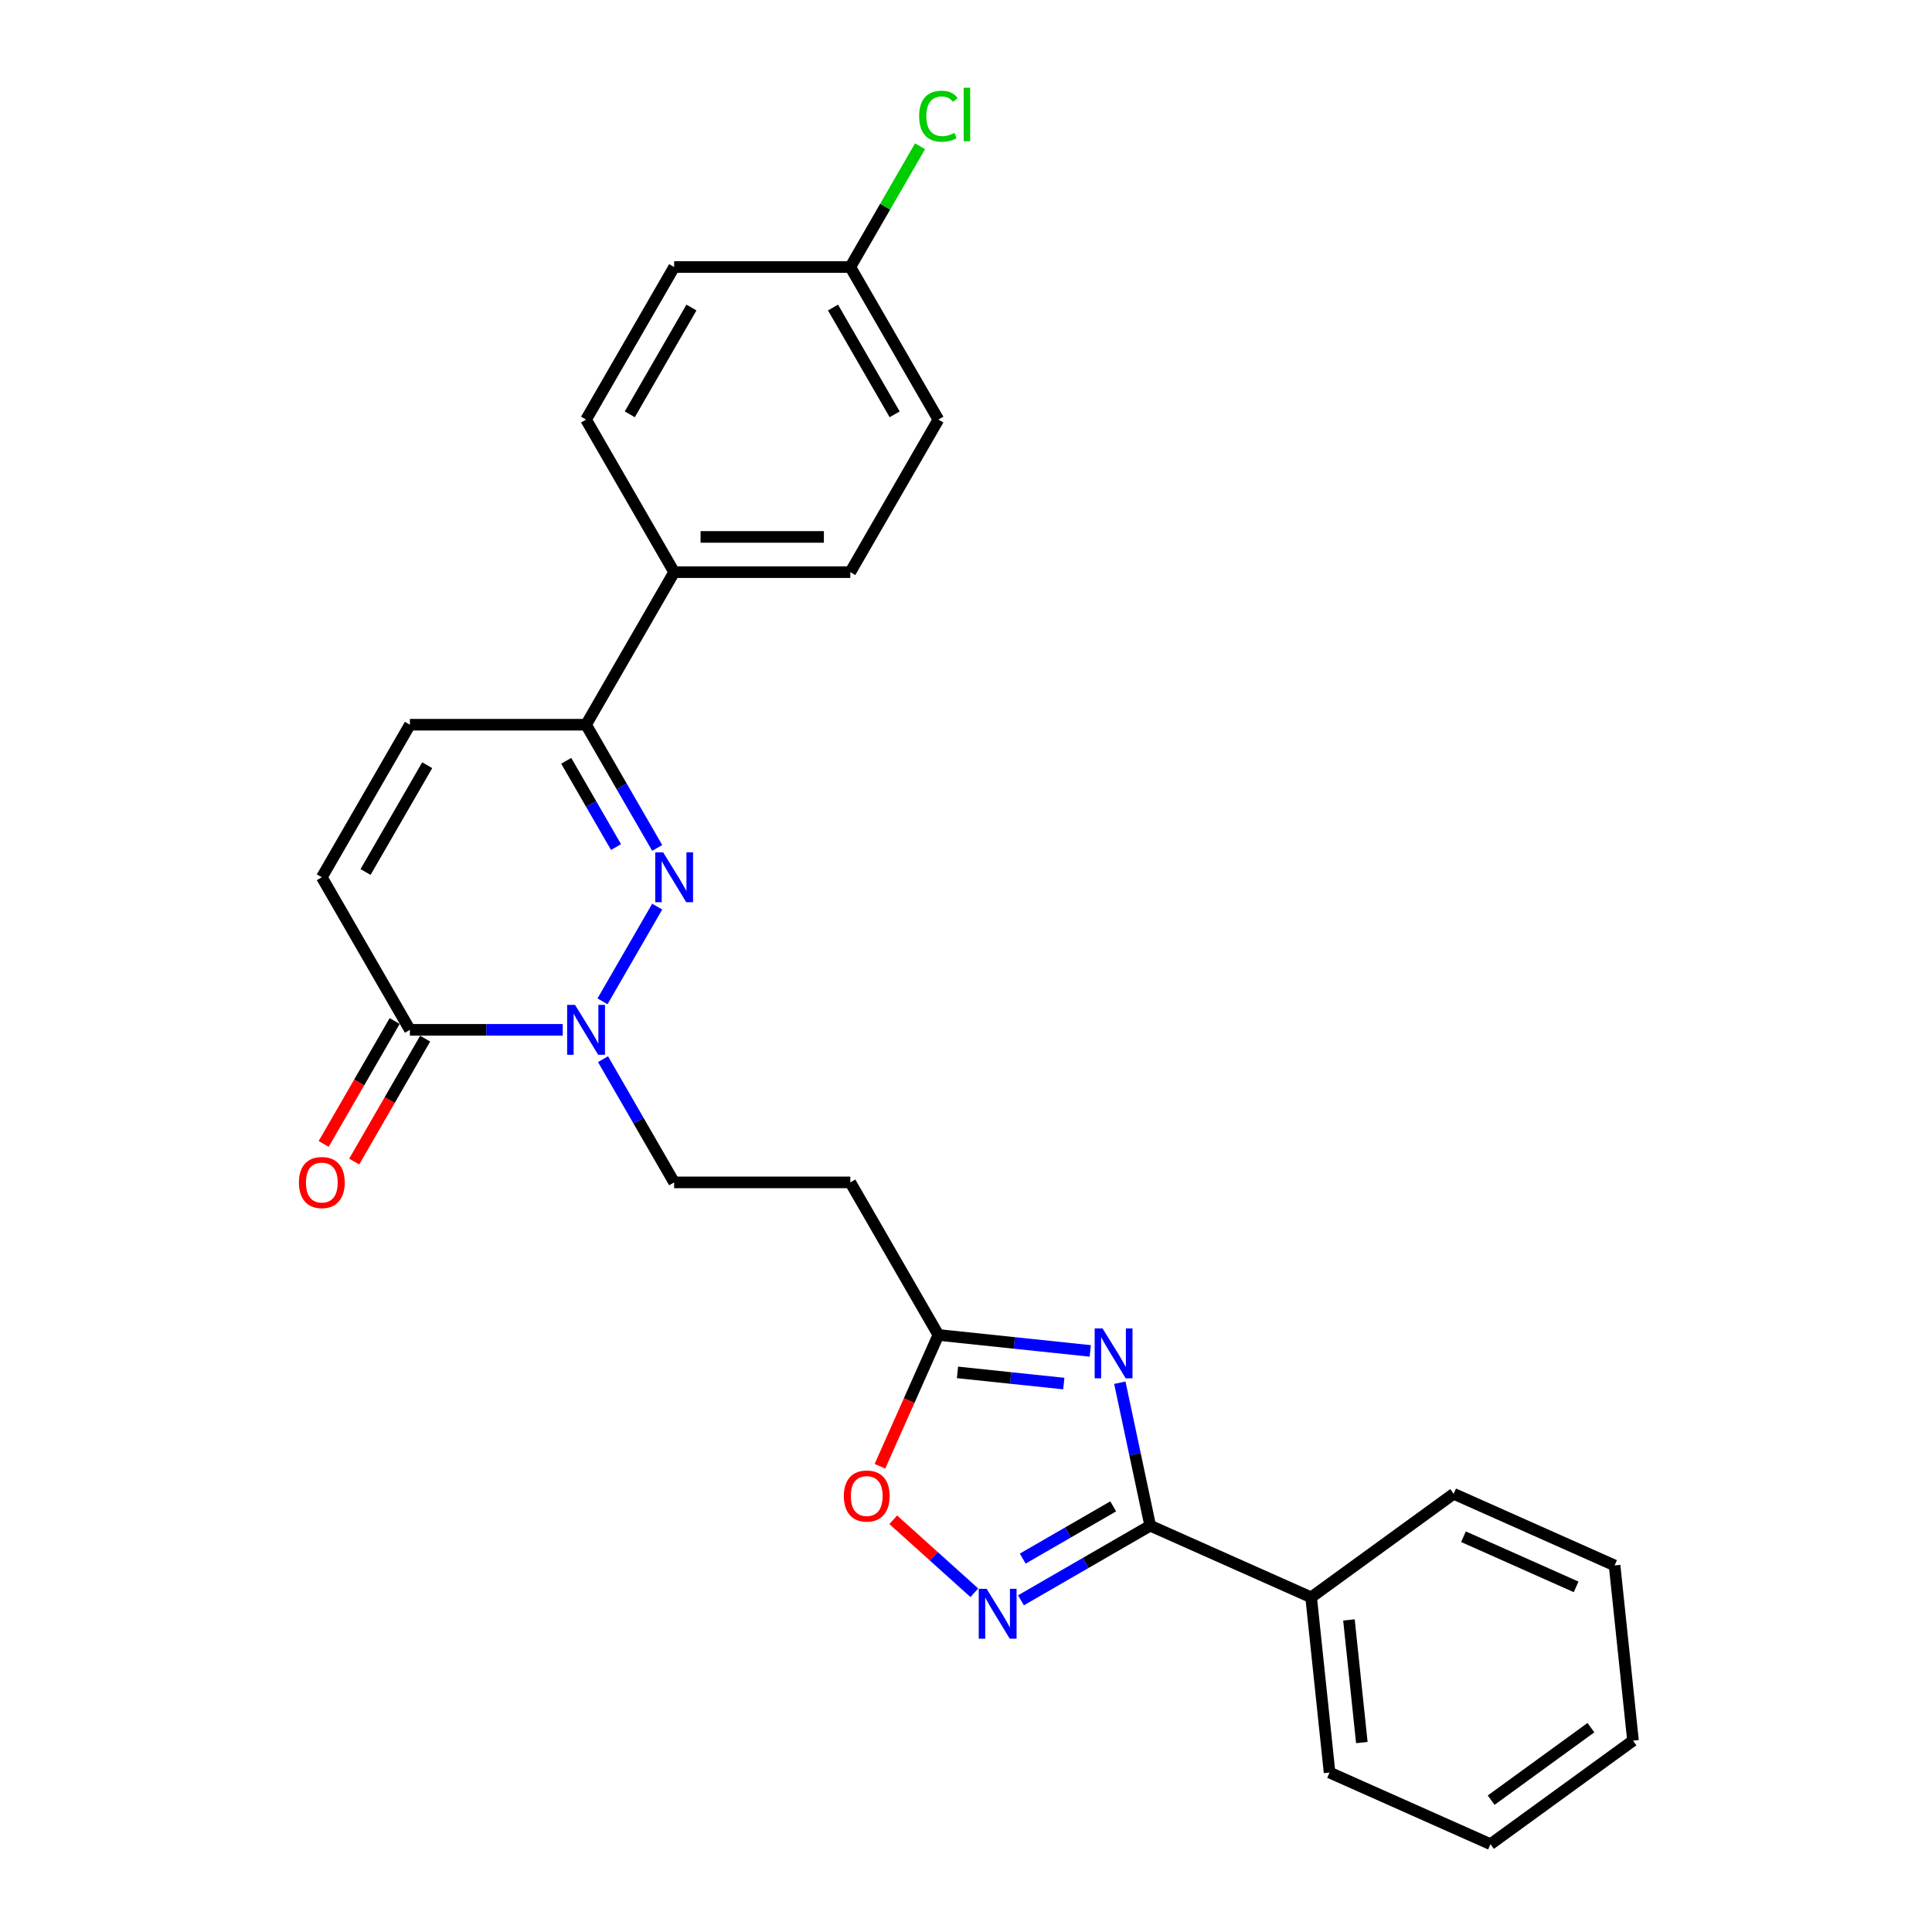 <?xml version='1.0' encoding='iso-8859-1'?>
<svg version='1.1' baseProfile='full'
              xmlns='http://www.w3.org/2000/svg'
                      xmlns:rdkit='http://www.rdkit.org/xml'
                      xmlns:xlink='http://www.w3.org/1999/xlink'
                  xml:space='preserve'
width='1000px' height='1000px' viewBox='0 0 1000 1000'>
<!-- END OF HEADER -->
<rect style='opacity:1.0;fill:#FFFFFF;stroke:none' width='1000' height='1000' x='0' y='0'> </rect>
<path class='bond-1' d='M 340.166,469.267 L 311.863,518.289' style='fill:none;fill-rule:evenodd;stroke:#0000FF;stroke-width:6px;stroke-linecap:butt;stroke-linejoin:miter;stroke-opacity:1' />
<path class='bond-5' d='M 340.166,438.886 L 321.756,406.999' style='fill:none;fill-rule:evenodd;stroke:#0000FF;stroke-width:6px;stroke-linecap:butt;stroke-linejoin:miter;stroke-opacity:1' />
<path class='bond-5' d='M 321.756,406.999 L 303.346,375.111' style='fill:none;fill-rule:evenodd;stroke:#000000;stroke-width:6px;stroke-linecap:butt;stroke-linejoin:miter;stroke-opacity:1' />
<path class='bond-5' d='M 318.85,438.438 L 305.963,416.117' style='fill:none;fill-rule:evenodd;stroke:#0000FF;stroke-width:6px;stroke-linecap:butt;stroke-linejoin:miter;stroke-opacity:1' />
<path class='bond-5' d='M 305.963,416.117 L 293.076,393.796' style='fill:none;fill-rule:evenodd;stroke:#000000;stroke-width:6px;stroke-linecap:butt;stroke-linejoin:miter;stroke-opacity:1' />
<path class='bond-0' d='M 564.317,699.234 L 525.013,695.102' style='fill:none;fill-rule:evenodd;stroke:#0000FF;stroke-width:6px;stroke-linecap:butt;stroke-linejoin:miter;stroke-opacity:1' />
<path class='bond-0' d='M 525.013,695.102 L 485.708,690.971' style='fill:none;fill-rule:evenodd;stroke:#000000;stroke-width:6px;stroke-linecap:butt;stroke-linejoin:miter;stroke-opacity:1' />
<path class='bond-0' d='M 550.619,716.13 L 523.106,713.239' style='fill:none;fill-rule:evenodd;stroke:#0000FF;stroke-width:6px;stroke-linecap:butt;stroke-linejoin:miter;stroke-opacity:1' />
<path class='bond-0' d='M 523.106,713.239 L 495.593,710.347' style='fill:none;fill-rule:evenodd;stroke:#000000;stroke-width:6px;stroke-linecap:butt;stroke-linejoin:miter;stroke-opacity:1' />
<path class='bond-2' d='M 579.618,715.693 L 587.483,752.692' style='fill:none;fill-rule:evenodd;stroke:#0000FF;stroke-width:6px;stroke-linecap:butt;stroke-linejoin:miter;stroke-opacity:1' />
<path class='bond-2' d='M 587.483,752.692 L 595.347,789.691' style='fill:none;fill-rule:evenodd;stroke:#000000;stroke-width:6px;stroke-linecap:butt;stroke-linejoin:miter;stroke-opacity:1' />
<path class='bond-4' d='M 291.274,533.041 L 251.72,533.041' style='fill:none;fill-rule:evenodd;stroke:#0000FF;stroke-width:6px;stroke-linecap:butt;stroke-linejoin:miter;stroke-opacity:1' />
<path class='bond-4' d='M 251.72,533.041 L 212.165,533.041' style='fill:none;fill-rule:evenodd;stroke:#000000;stroke-width:6px;stroke-linecap:butt;stroke-linejoin:miter;stroke-opacity:1' />
<path class='bond-11' d='M 312.117,548.232 L 330.527,580.119' style='fill:none;fill-rule:evenodd;stroke:#0000FF;stroke-width:6px;stroke-linecap:butt;stroke-linejoin:miter;stroke-opacity:1' />
<path class='bond-11' d='M 330.527,580.119 L 348.937,612.006' style='fill:none;fill-rule:evenodd;stroke:#000000;stroke-width:6px;stroke-linecap:butt;stroke-linejoin:miter;stroke-opacity:1' />
<path class='bond-13' d='M 595.347,789.691 L 678.645,826.777' style='fill:none;fill-rule:evenodd;stroke:#000000;stroke-width:6px;stroke-linecap:butt;stroke-linejoin:miter;stroke-opacity:1' />
<path class='bond-28' d='M 595.347,789.691 L 561.901,809.001' style='fill:none;fill-rule:evenodd;stroke:#000000;stroke-width:6px;stroke-linecap:butt;stroke-linejoin:miter;stroke-opacity:1' />
<path class='bond-28' d='M 561.901,809.001 L 528.454,828.311' style='fill:none;fill-rule:evenodd;stroke:#0000FF;stroke-width:6px;stroke-linecap:butt;stroke-linejoin:miter;stroke-opacity:1' />
<path class='bond-28' d='M 576.195,779.691 L 552.783,793.208' style='fill:none;fill-rule:evenodd;stroke:#000000;stroke-width:6px;stroke-linecap:butt;stroke-linejoin:miter;stroke-opacity:1' />
<path class='bond-28' d='M 552.783,793.208 L 529.37,806.725' style='fill:none;fill-rule:evenodd;stroke:#0000FF;stroke-width:6px;stroke-linecap:butt;stroke-linejoin:miter;stroke-opacity:1' />
<path class='bond-3' d='M 504.31,824.411 L 483.329,805.52' style='fill:none;fill-rule:evenodd;stroke:#0000FF;stroke-width:6px;stroke-linecap:butt;stroke-linejoin:miter;stroke-opacity:1' />
<path class='bond-3' d='M 483.329,805.52 L 462.348,786.629' style='fill:none;fill-rule:evenodd;stroke:#FF0000;stroke-width:6px;stroke-linecap:butt;stroke-linejoin:miter;stroke-opacity:1' />
<path class='bond-14' d='M 204.269,528.482 L 185.901,560.297' style='fill:none;fill-rule:evenodd;stroke:#000000;stroke-width:6px;stroke-linecap:butt;stroke-linejoin:miter;stroke-opacity:1' />
<path class='bond-14' d='M 185.901,560.297 L 167.533,592.111' style='fill:none;fill-rule:evenodd;stroke:#FF0000;stroke-width:6px;stroke-linecap:butt;stroke-linejoin:miter;stroke-opacity:1' />
<path class='bond-14' d='M 220.062,537.6 L 201.694,569.415' style='fill:none;fill-rule:evenodd;stroke:#000000;stroke-width:6px;stroke-linecap:butt;stroke-linejoin:miter;stroke-opacity:1' />
<path class='bond-14' d='M 201.694,569.415 L 183.326,601.229' style='fill:none;fill-rule:evenodd;stroke:#FF0000;stroke-width:6px;stroke-linecap:butt;stroke-linejoin:miter;stroke-opacity:1' />
<path class='bond-26' d='M 212.165,533.041 L 166.575,454.076' style='fill:none;fill-rule:evenodd;stroke:#000000;stroke-width:6px;stroke-linecap:butt;stroke-linejoin:miter;stroke-opacity:1' />
<path class='bond-9' d='M 303.346,375.111 L 212.165,375.111' style='fill:none;fill-rule:evenodd;stroke:#000000;stroke-width:6px;stroke-linecap:butt;stroke-linejoin:miter;stroke-opacity:1' />
<path class='bond-12' d='M 303.346,375.111 L 348.937,296.146' style='fill:none;fill-rule:evenodd;stroke:#000000;stroke-width:6px;stroke-linecap:butt;stroke-linejoin:miter;stroke-opacity:1' />
<path class='bond-6' d='M 485.708,690.971 L 440.118,612.006' style='fill:none;fill-rule:evenodd;stroke:#000000;stroke-width:6px;stroke-linecap:butt;stroke-linejoin:miter;stroke-opacity:1' />
<path class='bond-7' d='M 485.708,690.971 L 470.579,724.952' style='fill:none;fill-rule:evenodd;stroke:#000000;stroke-width:6px;stroke-linecap:butt;stroke-linejoin:miter;stroke-opacity:1' />
<path class='bond-7' d='M 470.579,724.952 L 455.45,758.933' style='fill:none;fill-rule:evenodd;stroke:#FF0000;stroke-width:6px;stroke-linecap:butt;stroke-linejoin:miter;stroke-opacity:1' />
<path class='bond-8' d='M 166.575,454.076 L 212.165,375.111' style='fill:none;fill-rule:evenodd;stroke:#000000;stroke-width:6px;stroke-linecap:butt;stroke-linejoin:miter;stroke-opacity:1' />
<path class='bond-8' d='M 189.206,451.35 L 221.12,396.074' style='fill:none;fill-rule:evenodd;stroke:#000000;stroke-width:6px;stroke-linecap:butt;stroke-linejoin:miter;stroke-opacity:1' />
<path class='bond-10' d='M 440.118,612.006 L 348.937,612.006' style='fill:none;fill-rule:evenodd;stroke:#000000;stroke-width:6px;stroke-linecap:butt;stroke-linejoin:miter;stroke-opacity:1' />
<path class='bond-15' d='M 348.937,296.146 L 440.118,296.146' style='fill:none;fill-rule:evenodd;stroke:#000000;stroke-width:6px;stroke-linecap:butt;stroke-linejoin:miter;stroke-opacity:1' />
<path class='bond-15' d='M 362.614,277.91 L 426.44,277.91' style='fill:none;fill-rule:evenodd;stroke:#000000;stroke-width:6px;stroke-linecap:butt;stroke-linejoin:miter;stroke-opacity:1' />
<path class='bond-16' d='M 348.937,296.146 L 303.346,217.181' style='fill:none;fill-rule:evenodd;stroke:#000000;stroke-width:6px;stroke-linecap:butt;stroke-linejoin:miter;stroke-opacity:1' />
<path class='bond-21' d='M 678.645,826.777 L 688.176,917.459' style='fill:none;fill-rule:evenodd;stroke:#000000;stroke-width:6px;stroke-linecap:butt;stroke-linejoin:miter;stroke-opacity:1' />
<path class='bond-21' d='M 698.211,838.473 L 704.883,901.95' style='fill:none;fill-rule:evenodd;stroke:#000000;stroke-width:6px;stroke-linecap:butt;stroke-linejoin:miter;stroke-opacity:1' />
<path class='bond-22' d='M 678.645,826.777 L 752.412,773.183' style='fill:none;fill-rule:evenodd;stroke:#000000;stroke-width:6px;stroke-linecap:butt;stroke-linejoin:miter;stroke-opacity:1' />
<path class='bond-18' d='M 440.118,296.146 L 485.708,217.181' style='fill:none;fill-rule:evenodd;stroke:#000000;stroke-width:6px;stroke-linecap:butt;stroke-linejoin:miter;stroke-opacity:1' />
<path class='bond-19' d='M 303.346,217.181 L 348.937,138.216' style='fill:none;fill-rule:evenodd;stroke:#000000;stroke-width:6px;stroke-linecap:butt;stroke-linejoin:miter;stroke-opacity:1' />
<path class='bond-19' d='M 325.978,214.455 L 357.891,159.179' style='fill:none;fill-rule:evenodd;stroke:#000000;stroke-width:6px;stroke-linecap:butt;stroke-linejoin:miter;stroke-opacity:1' />
<path class='bond-17' d='M 440.118,138.216 L 348.937,138.216' style='fill:none;fill-rule:evenodd;stroke:#000000;stroke-width:6px;stroke-linecap:butt;stroke-linejoin:miter;stroke-opacity:1' />
<path class='bond-20' d='M 440.118,138.216 L 458.164,106.958' style='fill:none;fill-rule:evenodd;stroke:#000000;stroke-width:6px;stroke-linecap:butt;stroke-linejoin:miter;stroke-opacity:1' />
<path class='bond-20' d='M 458.164,106.958 L 476.211,75.701' style='fill:none;fill-rule:evenodd;stroke:#00CC00;stroke-width:6px;stroke-linecap:butt;stroke-linejoin:miter;stroke-opacity:1' />
<path class='bond-27' d='M 440.118,138.216 L 485.708,217.181' style='fill:none;fill-rule:evenodd;stroke:#000000;stroke-width:6px;stroke-linecap:butt;stroke-linejoin:miter;stroke-opacity:1' />
<path class='bond-27' d='M 431.163,159.179 L 463.076,214.455' style='fill:none;fill-rule:evenodd;stroke:#000000;stroke-width:6px;stroke-linecap:butt;stroke-linejoin:miter;stroke-opacity:1' />
<path class='bond-24' d='M 688.176,917.459 L 771.474,954.545' style='fill:none;fill-rule:evenodd;stroke:#000000;stroke-width:6px;stroke-linecap:butt;stroke-linejoin:miter;stroke-opacity:1' />
<path class='bond-23' d='M 752.412,773.183 L 835.71,810.269' style='fill:none;fill-rule:evenodd;stroke:#000000;stroke-width:6px;stroke-linecap:butt;stroke-linejoin:miter;stroke-opacity:1' />
<path class='bond-23' d='M 757.489,795.405 L 815.798,821.366' style='fill:none;fill-rule:evenodd;stroke:#000000;stroke-width:6px;stroke-linecap:butt;stroke-linejoin:miter;stroke-opacity:1' />
<path class='bond-25' d='M 835.71,810.269 L 845.241,900.951' style='fill:none;fill-rule:evenodd;stroke:#000000;stroke-width:6px;stroke-linecap:butt;stroke-linejoin:miter;stroke-opacity:1' />
<path class='bond-29' d='M 771.474,954.545 L 845.241,900.951' style='fill:none;fill-rule:evenodd;stroke:#000000;stroke-width:6px;stroke-linecap:butt;stroke-linejoin:miter;stroke-opacity:1' />
<path class='bond-29' d='M 771.82,931.753 L 823.457,894.236' style='fill:none;fill-rule:evenodd;stroke:#000000;stroke-width:6px;stroke-linecap:butt;stroke-linejoin:miter;stroke-opacity:1' />
<path  class='atom-0' d='M 343.229 441.165
L 351.69 454.842
Q 352.529 456.192, 353.879 458.635
Q 355.228 461.079, 355.301 461.225
L 355.301 441.165
L 358.729 441.165
L 358.729 466.988
L 355.192 466.988
L 346.11 452.034
Q 345.052 450.283, 343.922 448.277
Q 342.827 446.271, 342.499 445.651
L 342.499 466.988
L 339.144 466.988
L 339.144 441.165
L 343.229 441.165
' fill='#0000FF'/>
<path  class='atom-1' d='M 570.681 687.591
L 579.143 701.268
Q 579.982 702.618, 581.331 705.061
Q 582.681 707.505, 582.754 707.651
L 582.754 687.591
L 586.182 687.591
L 586.182 713.414
L 582.644 713.414
L 573.563 698.46
Q 572.505 696.709, 571.374 694.703
Q 570.28 692.697, 569.952 692.077
L 569.952 713.414
L 566.597 713.414
L 566.597 687.591
L 570.681 687.591
' fill='#0000FF'/>
<path  class='atom-2' d='M 297.638 520.13
L 306.1 533.807
Q 306.939 535.157, 308.288 537.6
Q 309.638 540.044, 309.711 540.19
L 309.711 520.13
L 313.139 520.13
L 313.139 545.953
L 309.601 545.953
L 300.52 530.999
Q 299.462 529.248, 298.331 527.242
Q 297.237 525.236, 296.909 524.616
L 296.909 545.953
L 293.553 545.953
L 293.553 520.13
L 297.638 520.13
' fill='#0000FF'/>
<path  class='atom-4' d='M 510.674 822.37
L 519.136 836.047
Q 519.975 837.397, 521.324 839.84
Q 522.673 842.284, 522.746 842.43
L 522.746 822.37
L 526.175 822.37
L 526.175 848.192
L 522.637 848.192
L 513.555 833.239
Q 512.498 831.488, 511.367 829.482
Q 510.273 827.476, 509.945 826.856
L 509.945 848.192
L 506.589 848.192
L 506.589 822.37
L 510.674 822.37
' fill='#0000FF'/>
<path  class='atom-8' d='M 436.768 774.342
Q 436.768 768.142, 439.832 764.677
Q 442.895 761.212, 448.621 761.212
Q 454.348 761.212, 457.411 764.677
Q 460.475 768.142, 460.475 774.342
Q 460.475 780.615, 457.375 784.19
Q 454.275 787.728, 448.621 787.728
Q 442.932 787.728, 439.832 784.19
Q 436.768 780.652, 436.768 774.342
M 448.621 784.81
Q 452.56 784.81, 454.676 782.184
Q 456.828 779.521, 456.828 774.342
Q 456.828 769.273, 454.676 766.72
Q 452.56 764.13, 448.621 764.13
Q 444.682 764.13, 442.53 766.683
Q 440.415 769.236, 440.415 774.342
Q 440.415 779.558, 442.53 782.184
Q 444.682 784.81, 448.621 784.81
' fill='#FF0000'/>
<path  class='atom-15' d='M 154.721 612.079
Q 154.721 605.879, 157.785 602.414
Q 160.849 598.949, 166.575 598.949
Q 172.301 598.949, 175.365 602.414
Q 178.428 605.879, 178.428 612.079
Q 178.428 618.353, 175.328 621.927
Q 172.228 625.465, 166.575 625.465
Q 160.885 625.465, 157.785 621.927
Q 154.721 618.389, 154.721 612.079
M 166.575 622.547
Q 170.514 622.547, 172.629 619.921
Q 174.781 617.258, 174.781 612.079
Q 174.781 607.01, 172.629 604.457
Q 170.514 601.867, 166.575 601.867
Q 162.636 601.867, 160.484 604.42
Q 158.368 606.973, 158.368 612.079
Q 158.368 617.295, 160.484 619.921
Q 162.636 622.547, 166.575 622.547
' fill='#FF0000'/>
<path  class='atom-21' d='M 475.751 60.145
Q 475.751 53.726, 478.742 50.37
Q 481.769 46.978, 487.495 46.978
Q 492.82 46.978, 495.665 50.735
L 493.258 52.705
Q 491.179 49.969, 487.495 49.969
Q 483.593 49.969, 481.514 52.595
Q 479.471 55.185, 479.471 60.145
Q 479.471 65.251, 481.587 67.877
Q 483.738 70.503, 487.896 70.503
Q 490.741 70.503, 494.06 68.789
L 495.081 71.524
Q 493.732 72.4, 491.689 72.91
Q 489.647 73.421, 487.386 73.421
Q 481.769 73.421, 478.742 69.993
Q 475.751 66.564, 475.751 60.145
' fill='#00CC00'/>
<path  class='atom-21' d='M 498.802 45.41
L 502.157 45.41
L 502.157 73.093
L 498.802 73.093
L 498.802 45.41
' fill='#00CC00'/>
</svg>
